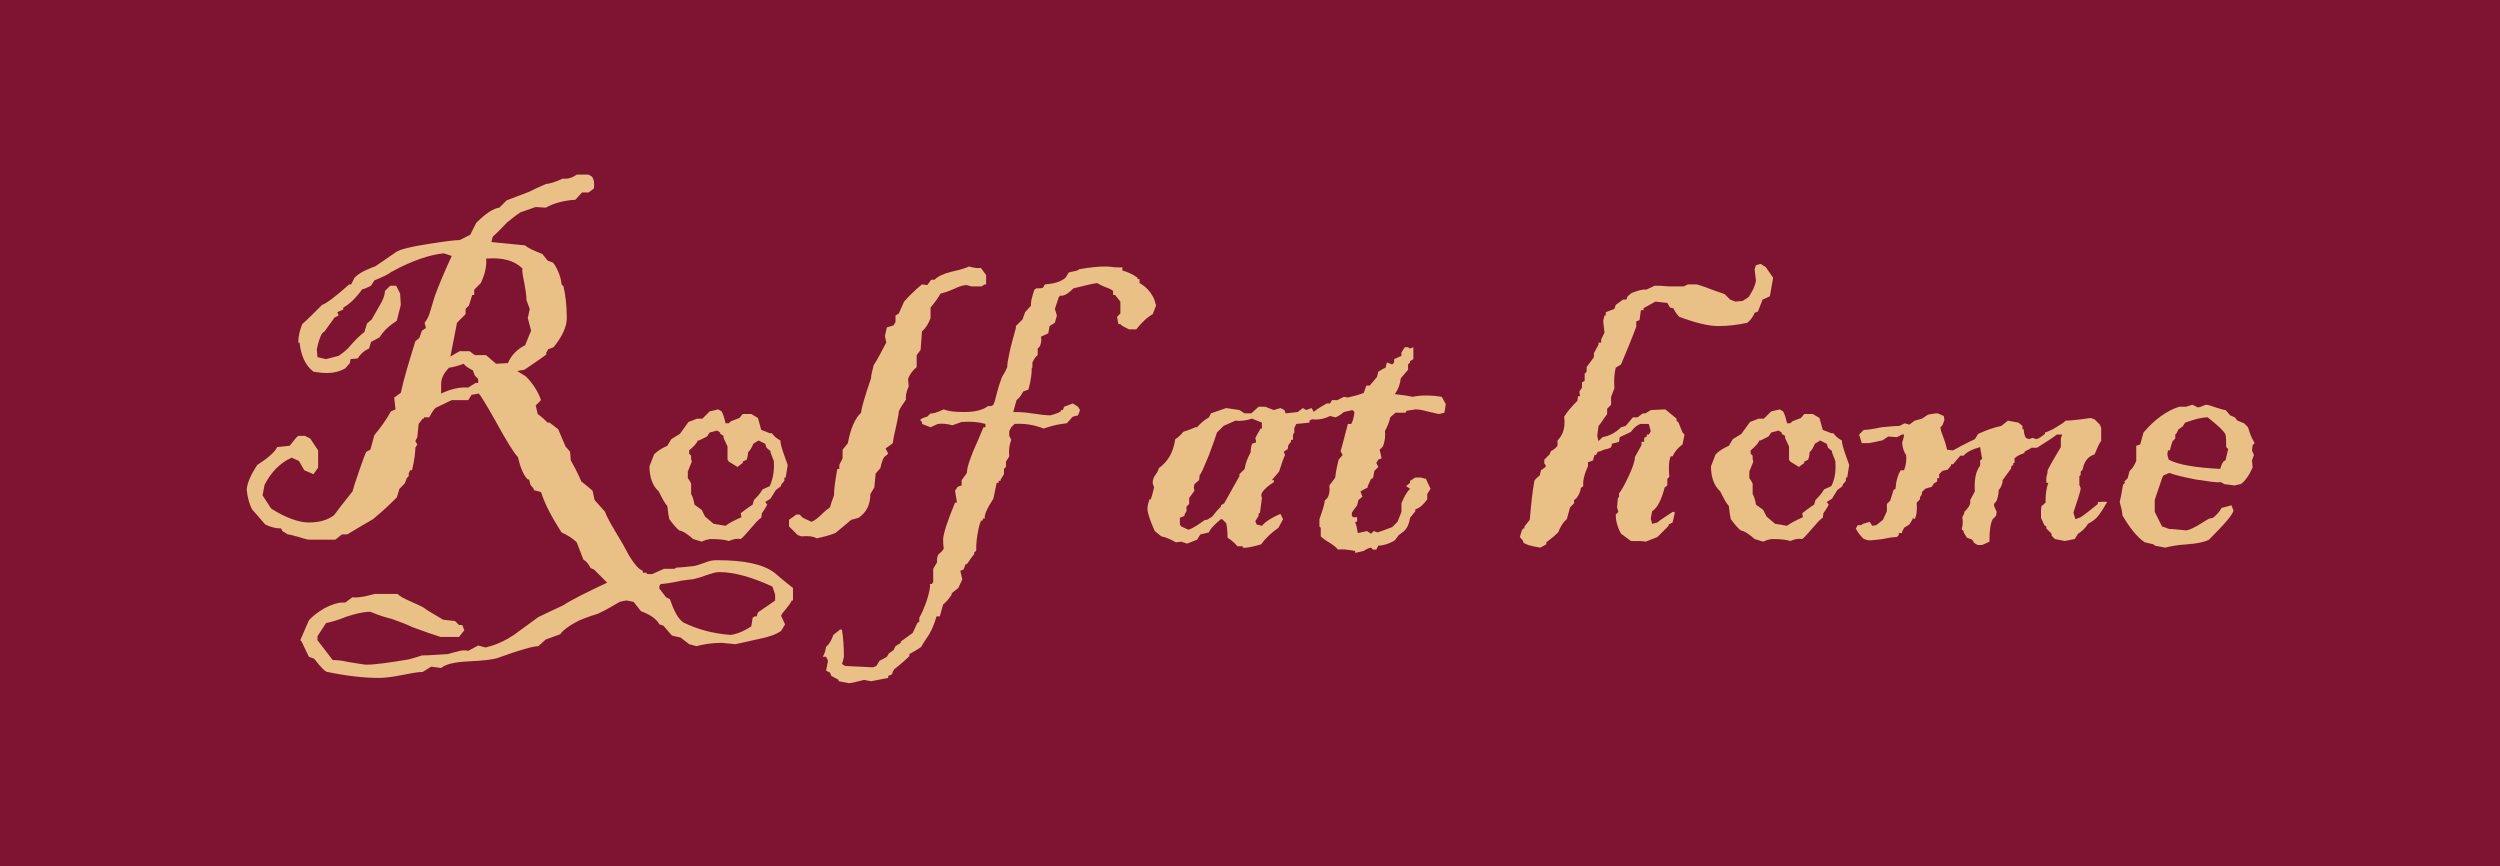 <?xml version="1.0" encoding="utf-8"?>
<!-- Generator: Adobe Illustrator 27.0.1, SVG Export Plug-In . SVG Version: 6.00 Build 0)  -->
<svg version="1.1" id="Ebene_1" xmlns="http://www.w3.org/2000/svg" xmlns:xlink="http://www.w3.org/1999/xlink" x="0px" y="0px"
	 viewBox="0 0 378 131" style="enable-background:new 0 0 378 131;" xml:space="preserve">
<style type="text/css">
	.st0{fill:#7F1432;}
	.st1{fill:#E9C085;}
</style>
<rect class="st0" width="378" height="131"/>
<g>
	<path class="st1" d="M119.7,90.8c-0.1,0.3-0.4,0.7-0.8,1.2c-0.4,0.5-0.7,0.8-0.8,1.1l0.6,1.3l-0.6,1c-0.7,0.5-1.8,0.9-3.3,1.2
		c-2.3,0.5-3.5,0.8-3.6,0.8c-1.3-0.1-1.9-0.2-2-0.2c-1.5,0-2.8,0.2-3.9,0.5l-1.1-0.3l-1.3-1l-1.3-0.3l-1.3-1.5l-0.6-0.2
		c-0.5-0.9-1.5-1.5-2.8-2L95.8,91l-1-0.2c-0.3,0-0.7,0.1-1.1,0.2c-0.7,0.4-1.8,1.1-3.3,1.8c-0.7,0.2-1.6,0.5-2.8,1
		c-1.4,0.7-2.4,1.4-2.9,2.1l-2.2,0.8l-1.1,1c-0.8,0-2.9,0.6-6.2,1.8c-0.6,0.2-2.1,0.4-4.4,0.5c-2,0.1-3.4,0.4-4.1,1l-1.5-0.2
		l-1.3,0.8c-0.7,0-1.8,0.2-3.3,0.5c-1.5,0.3-2.6,0.4-3.3,0.4c-2.3,0-4.9-0.3-7.8-0.9c-0.3,0-1-0.7-2-2l-0.8-0.3l-1.1-2.3l-0.2-0.2
		l1.3-3c0.5-0.6,1.3-1.2,2.3-1.8c1.1-0.6,2.1-0.9,2.8-0.9c0.1,0,0.3,0,0.4,0l1.1-0.8c0.4,0.1,1,0,1.7-0.1c0.8-0.2,1.4-0.3,1.7-0.4
		h3.4c0.4,0.4,1,0.7,1.9,1.1c1.1,0.5,1.8,0.8,2.1,1c0.2,0.2,1.2,0.8,2.9,1.8l1.8,0.2l0.6,0.6h0.5l0.3,0.8l-0.8,1h-2.8
		c-1-0.3-2.4-0.8-4.3-1.5c-0.6-0.3-1.6-0.7-3-1.2c-0.8-0.2-1.9-0.5-3.3-1.1c-1.1,0-2.2,0.3-3.5,0.7c-1.5,0.6-2.6,0.9-3.2,1l-1.3,2
		v0.6l2.3,3c0.3,0,1.1,0,2.4,0.3c1.4,0.2,2.3,0.4,2.7,0.4c1.3,0,3.4-0.3,6.4-0.8c0.4-0.1,1.1-0.3,2-0.6c0.9,0,2.2-0.1,3.9-0.2
		c0.1,0,0.6-0.2,1.5-0.4c0.6-0.2,1.2-0.2,1.6-0.1l1.5-0.8l1.1,0.3c1.7-0.4,3.1-1.1,4.3-1.9c1.2-0.9,2.5-1.8,3.7-2.7
		c0.8-0.4,2.1-1,3.8-1.8c1.2-0.8,3.4-1.9,6.6-3.4l-2-2l-0.5-0.2c-0.3-0.6-0.6-1-1.1-1.3L87.2,82c-0.6-0.6-1.4-1.1-2.3-1.5
		c-1.4-2.2-2.5-4.2-3.1-6.1l-1.1-0.3v-0.2l-0.5-0.6L80,72.5h-0.2c-0.7-0.7-1.1-1.8-1.5-3.4c-0.6-0.6-1.7-2.4-3.3-5.3
		c-1.5-2.7-2.4-4.1-2.6-4.3l-1.1,0.2l-0.5,0.8h-2.5l-2.3,1.1c-0.4,0.2-0.7,0.8-1.1,1.5h-0.8v0.2h-0.2l-0.6,0.8l-0.2,2l-0.3,0.6
		l0.3,0.5l-0.3,0.5c0,0.6-0.1,1.7-0.5,3.4H62l-0.2,0.5V72l-0.3,0.3l-0.3,0.8l-0.8,0.8L60,75.2c-0.8,0.8-1.9,1.9-3.6,3.3
		c-0.9,0.5-2.2,1.3-3.9,2.3h-0.8l-1,0.8h-3.9c-0.2,0-0.7-0.1-1.6-0.4c-0.8-0.2-1.4-0.4-1.7-0.4l-0.8-0.5l-0.2-0.4
		c-0.8,0-1.6-0.2-2.4-0.6l-2-2.3c-0.4-0.8-0.7-1.8-0.8-3c0.1-1,0.6-2.2,1.6-3.7c1.7-1.1,2.7-2,3-2.7l1.9-0.2
		c0.7-0.9,1.1-1.4,1.3-1.5h1l0.8,0.4l1.2,1.8v2.6l-0.7,1L46,71.1l-0.8-1.4l-1.1-0.5c-1.8,0.8-3.1,2.2-4.1,4.1l-0.3,1.6l1.3,2
		c2.2,1.4,4.2,2.1,5.7,2.1c1.6,0,2.9-0.4,3.8-1.1c0.6-0.8,1.5-2,2.8-3.6c0.1-0.4,0.4-1.4,1-3.1c0.6-1.7,0.9-2.6,1.1-2.9l0.6-0.3
		l0.6-2.2c0.9-1.1,1.8-2.3,2.5-3.6l0.7-0.3l-0.2-1.8l1-0.7c0.5-2.3,1.3-4.9,2.2-7.8l0.6-0.5l0.4-1.1l0.6-0.4l-0.2-0.8
		c0.4-0.5,0.7-1.1,0.9-1.9c0.2-0.7,0.4-1.3,0.6-2c0.6-1.7,1.5-3.8,2.6-6.2l-1.2-0.4c-2.1,0.2-4.8,1.1-7.9,2.8
		c-0.5,0.4-1.4,0.8-2.6,1.3l-0.5,0.8c-0.2,0.1-0.6,0.3-1.1,0.5h-0.2c-1.1,1.5-2.1,2.4-2.9,2.8v0.3L51,47.2l0.2,0.5l-0.6,0.3L49,50.2
		h-0.1c-0.4,0.4-0.7,1.2-1,2.6l0.1,1.2l1.3,0.3l1.9-0.5c0.6-0.4,1.3-0.9,2-1.8c0.8-0.9,1.5-1.5,1.9-1.8l0.4-1.3l0.7-0.6
		c0,0,0.4-0.7,1.2-2.1c0.5-0.8,0.8-1.6,0.8-2.2l0.8-0.8h0.9l0.6,1.2l0.1,1.7L60,48.5c-1.1,0.7-2,1.5-2.6,2.5l-1.3,0.7l-0.3,1
		c-0.7,0.3-1.3,0.8-1.7,1.5l-1.1,0.1l-0.1,0.6l-0.7,0.8c-0.9,0.5-1.8,0.7-2.7,0.7c-0.8,0-1.5-0.1-2.1-0.2c-1.2-0.9-1.9-2.4-2.1-4.4
		h-0.2c0-0.9,0.2-1.8,0.6-2.8c0.7-0.6,1.7-1.6,3-2.9c0.6-0.2,2-1.2,4.1-3.1h0.3l0.5-1c0.5-0.5,1-0.8,1.6-1.1
		c0.9-0.4,1.4-0.6,1.5-0.6c0.7-0.5,1.8-1.2,3.2-2.2c0.6-0.4,2.2-0.8,4.8-1.2c2.5-0.4,4.1-0.6,4.8-0.6l1.6-0.8l0.9-1.8
		c1.4-1.4,2.6-2.2,3.5-2.3l1.1-1.1c0.7-0.3,1.9-0.7,3.4-1.3c0.6-0.3,1.4-0.7,2.6-1.2c0.5,0,1.4-0.3,2.5-0.8c0.7,0.1,1.4-0.1,2.1-0.6
		H89l0.5,0.3c0.3,0.4,0.4,1,0.3,1.8L89,29.1H88l-1,1.1c-1.7,0.1-3.2,0.5-4.5,1.2l-1.5-0.1l-2.3,0.8c-0.5,0.3-1.1,0.8-2,1.5
		c-0.5,0.5-1.2,1.3-2.2,2.2l-0.2,0.8c2.2,0.2,3.9,0.4,5.1,0.5c0.4,0.4,1.3,0.8,2.6,1.3l0.8,1l0.8,0.3c0.3,0.3,0.6,0.9,0.9,1.6
		c0.3,0.8,0.4,1.4,0.4,1.7l0.3,0.3c0.3,1.3,0.5,2.9,0.5,4.8c0,1.3-0.7,2.8-2,4.4l-0.8,0.3l-0.3,0.5v0.3c-0.1,0.1-1.2,0.9-3.3,2.3
		l-1.1,0.2l1.3,0.8c1.1,1.1,1.9,2.4,2.3,3.6L81,61.3l0.3,1.3c0.7,0.5,1.2,1,1.5,1.3h0.3l1.3,1l1.1,2.6l0.7,0.8l0.1,1.3
		c0.4,0.7,1,1.8,1.6,3.2c0.4,0.3,1,0.8,1.7,1.4l0.3,1.4l1.6,1.8c0.2,0.7,1,2.1,2.4,4.4c0.5,0.8,0.9,1.7,1.4,2.5
		c0.7,1.1,1.3,1.8,1.9,2v0.3h0.6v0.2h0.8l1.8-0.8h1.6c0.1-0.1,0.3-0.2,0.5-0.2c0.5,0,1.3-0.1,2.3-0.2c0.3,0,0.8-0.2,1.7-0.5
		c0.7-0.3,1.3-0.4,1.9-0.4c4.1,0,7,0.6,8.7,1.9c0.6,0.5,1.5,1.3,2.8,2.3V90.8z M72.3,57.9v-0.6l-0.5-0.5L71.5,56
		c-0.6-0.3-1.1-0.6-1.4-1c-0.8,0.3-1.5,0.5-2.2,0.6c-0.8,0.8-1.2,1.6-1.2,2.5v1.4c1.5-0.7,2.8-1,4.1-0.9l1.1-0.7H72.3z M80.3,50
		l-0.6-2.3l0.1,0.4l0.3-1.4l-0.5-1.3c0-0.6-0.1-1.4-0.3-2.5c-0.2-1-0.4-1.8-0.3-2.3c-1.2-1.2-3-1.7-5.5-1.5c0.1,1-0.1,2.2-0.8,3.7
		l-1,1v0.8h-0.3l-0.5,1.6l-0.5,0.5v0.8l-1.3,1.3l-1,5.1l1.4-0.8h1.5l0.8,0.6h1.7l1.5,1.3l1.8-0.1c0.5-1.2,1.4-2.1,2.6-2.7L80.3,50z
		 M117.2,89.9l-0.4-1.2c-3.2-1.5-5.9-2.2-8.1-2.2c-0.5,0-1.1,0.2-2,0.5c-1,0.4-1.7,0.5-2,0.6c-0.4,0-0.9,0.1-1.7,0.2
		c-1.8,0.4-2.8,0.5-3.1,0.5l-0.2,0.3V89l1,1.3l0.6,0.3c0.6,1.8,1.2,2.9,2,3.5c2,1,4.4,1.7,7.2,1.9c1.2-0.2,2.2-0.7,3.1-1.3l0.2-1.3
		l0.3-0.2h0.3l0.2-0.6l2.6-1.8L117.2,89.9z"/>
	<path class="st1" d="M119.1,70.3l-0.3,1.9h-0.2v0.5l-0.5,0.6v0.2l-0.8,0.6l-0.8,1.3l-0.8,0.5l0.3,0.4c-0.3,0.6-0.6,1-0.8,1.3
		l-0.1,0.7c-0.4,0.2-0.9,0.8-1.5,1.5c-0.7,0.8-1.2,1.4-1.6,1.7c-0.6-0.1-1.1,0-1.8,0.3c-0.6-0.2-1.5-0.3-2.8-0.3
		c-0.7,0.1-1.1,0.3-1.3,0.4l-1.3-0.4c-0.8-0.7-1.5-1.2-2.1-1.3c-0.4-0.3-0.9-0.9-1.5-1.7c-0.1-0.4-0.2-1-0.3-2
		c-0.4-0.4-0.8-1.2-1.3-2.2c-0.9-0.8-1.4-2.1-1.4-3.8l0.7-1.8c0.5-0.5,1.1-0.9,2-1.3c0.2-0.3,0.4-0.7,0.6-1l1.3-0.8l1.3-1.8l1.3-0.5
		h0.8l1.1-1.1l1.3-0.3l0.5,0.3c0.2,0.3,0.4,0.9,0.6,1.8h0.5l0.3-0.3l1.3-0.5l0.5-0.6h1.3l1,0.6l0.5,1.8l1.3,0.5h0.3
		c0.3,0.4,0.7,0.8,1.3,1.1C118,67.4,118.5,68.6,119.1,70.3z M117,69.7l-0.5-1.3v-0.2l-0.6-0.5l-0.2-0.6l-1-0.5l-0.8,0.5
		c-0.2,0.5-0.4,0.9-0.8,1.3c0,0.2,0,0.5-0.2,1.1l-0.6,0.3v0.2l-0.8,0.6l-1.3-0.8l-0.2-0.3v-2l-0.6-1.3v-0.3l-0.5-0.3v-0.2l-0.5-0.3
		l-1.1,0.3l-0.4,0.6l-1.2,0.6h-0.2c-0.1,0.4-0.6,0.9-1.3,1.5v0.5l0.3,0.3v0.5l0.1,0.4l-0.6,1.5v1c0.1,0.1,0.3,0.4,0.5,0.8
		c0,0.1,0,0.2,0,0.4c0,0.2,0,0.3,0,0.4c0,0.1,0,0.2,0,0.4c0,0.2,0,0.3,0,0.4c0.2,0.3,0.4,0.9,0.5,1.6l1.1,0.8l0.5,1l1.3,1.1l1.8,0.3
		c0.5-0.4,1.3-0.8,2.4-1.3l-0.1-0.6c0.4-0.3,1-0.8,1.8-1.3l0.2-0.7c0.4-0.4,0.9-0.9,1.3-1.6l1.1-0.5C116.9,72.3,117.1,71.1,117,69.7
		z"/>
	<path class="st1" d="M148.9,43l-0.5,0.3h-1.5c-0.5-0.1-0.7-0.2-0.7-0.2c-0.5,0-1.2,0.2-2,0.6c-0.9,0.4-1.6,0.6-2,0.7
		c-0.4,0.7-0.9,1.4-1.5,2.1c0,0.2,0,0.5,0,0.8c0,0.4,0,0.7,0,0.8c-0.3,0.8-0.7,1.5-1.3,2l-0.2,2.8l-0.6,0.8v1.8
		c-0.7,0.6-1.1,1.2-1.3,1.8l0.1,1.1c-0.4,0.9-0.5,1.6-0.4,2c-0.5,0.7-0.9,1.3-1.1,1.8c0,0.4-0.2,1.3-0.5,2.7c-0.3,1.2-0.4,2-0.4,2.1
		c-0.5,0.4-0.8,0.6-1.1,0.8l0.4,0.8l-0.6,0.5c-0.2,0.3-0.4,0.8-0.6,1.7l-0.7,0.8l-0.2,2.1l-0.6,1c0,1.6-0.6,2.8-1.8,3.6l-1.1,0.3
		c-0.6,0.5-1.4,1.2-2.4,2c-1,0.4-1.9,0.6-2.8,0.8c-0.5-0.3-1.3-0.4-2.3-0.3l-0.6-0.2l-1.3-1.3v-1l1.1-0.8h0.5l0.5,0.5l1.3,0.6
		c0.5-0.2,1-0.6,1.5-1.1c0.5-0.5,1-0.9,1.3-1.1c0.1-0.4,0.3-1,0.6-1.8c0-0.9,0.2-2.3,0.5-4h0.3v-0.6l0.5-1v-1.3l0.8-1
		c0.4-2.2,1.1-3.8,2-4.6c0-0.5,0.5-2.3,1.5-5.2c0-0.5,0.2-1.1,0.4-2c0.5-0.7,1.1-1.9,1.9-3.4l-0.2-1l0.3-1.3l1-0.3l0.3-0.5v-1
		l0.5-0.3l0.8-1.8c0.6-0.7,1.5-1.6,2.7-2.6l0.8,0.1l0.6-0.8h0.5c0.5-0.5,1.3-0.9,2.5-1.2c1.4-0.3,2.3-0.6,2.7-0.8
		c0.8,0.2,1.4,0.3,1.8,0.2l0.8,1.1V43z"/>
	<path class="st1" d="M174.6,46.7l-0.3,0.8c-0.9,0.5-1.7,1.3-2.5,2.3h-1.1c-0.8-0.4-1.2-0.6-1.3-0.8h-0.3l-0.2-1.1l0.5-0.5v-1.8
		l-0.8-1h-0.3v-0.6c-0.2-0.2-0.6-0.4-1.2-0.6c-0.5-0.2-0.9-0.4-1.2-0.6c-0.8,0.1-2,0.4-3.6,0.8c-0.9,0.9-1.5,1.2-2,1.1l-0.2,0.2
		l-0.6,1.8l0.3,1l-0.3,1.1l-0.8,0.5l-0.2,1.1l-1.1,0.5c0.1,0.6,0,1.1-0.2,1.5l-0.3,0.3v1c-0.3,0.2-0.5,0.5-0.8,1.1v0.8H156
		c0,0.8-0.1,1.9-0.5,3.3l-0.8,0.3c-0.3,0.6-0.6,1-1,1.3l-0.5,1.8c0.7,0,1.6,0,2.8,0.2c1.3,0.2,2.3,0.3,2.8,0.3
		c0.8-0.2,1.3-0.4,1.6-0.6v-0.2h0.3l0.2-0.5l1.3-0.5l0.8,0.5l0.3,0.5l-0.3,0.8l-0.8,0.2l-0.9,1c-1,0.1-2.1,0.3-3.5,0.8
		c-1.5-0.6-3-0.8-4.4-0.7l-0.5,0.5l-0.3,0.6v0.7l0.3,0.6c-0.3,0.8-0.4,1.6-0.3,2.5l-0.5,0.8v0.8l-0.3,0.3v0.8l-0.5,0.8v0.2h-0.3v0.3
		h-0.3l-0.5,2.4c-0.9,1.4-1.4,2.4-1.3,3h-0.3v0.3h-0.2c-0.2,0.2-0.4,0.9-0.6,2.1c-0.2,1.1-0.2,2-0.2,2.5l-0.3,0.2v0.3
		c-0.3,0.3-0.6,0.8-1.1,1.5h-0.2l-0.3,0.8l-0.5,0.2l0.3,1.3l-0.6,1.3l-1,0.8v0.2c-0.4,0.6-0.8,1.1-1.3,1.5l-0.5,1.8h-0.5
		c-0.3,1.1-0.7,2-1.1,2.7c-0.6,0.9-1,1.5-1.2,1.9c-0.4,0.3-0.9,0.6-1.8,1.1v0.3c-0.6,0.6-1.4,1.3-2.3,2l-0.3,0.5H135l-0.2,0.3
		l-0.5,0.2v0.3l-2.6,0.5l-1.1-0.2c-1.1,0.3-1.9,0.5-2.3,0.5c0.1,0-0.4-0.1-1.5-0.3v-0.2l-1.1-0.6l-0.2-0.5l-0.6-0.3l0.3-1.5
		l-0.3-0.6h-0.5c0.2-0.3,0.4-0.8,0.5-1.5c0.4-0.3,0.8-0.9,1.1-1.8l1-0.8h0.3c0.2,1.2,0.3,2.6,0.3,4.1c-0.1,0.5-0.2,0.9-0.3,1.1
		l0.5,0.3l4.2,0.2l0.5-0.2l0.5-0.8c0.2-0.1,0.6-0.3,1.1-0.6l0.3-0.5l0.7-0.5l0.3-0.6l0.8-0.5v-0.2l1.8-1.3l0.7-1.5l0.3-0.2v-0.6
		c0.3-0.5,0.7-1.4,1.1-2.5c0.4-1.3,0.6-2.1,0.5-2.6h0.3l0.2-0.3V86l0.6-1c-0.1-0.4,0-0.8,0.2-1.2c0.4-0.3,0.7-0.6,0.8-0.9
		c-0.1-0.6-0.1-1-0.1-1.3c0-0.8,0.6-2.7,1.8-5.6h0.3l-0.3-1.8l0.4-0.6l0.6-0.2v-0.8l0.8-1.1c0-0.8,0.4-1.9,1-3.4
		c0.5-1.1,1-2.3,1.5-3.5h0.3v-0.5c-1-0.3-2.2-0.4-3.6-0.3l-1.4,0.5c-0.7-0.2-1.5-0.3-2.2-0.2l-1.1,0.5l-1.3-0.5v-0.3l-0.3-0.3
		c0.2-0.2,0.6-0.4,1.1-0.5l0.5-0.5c0.2,0.1,0.9-0.1,2-0.6c0.7,0.3,1.7,0.4,3.1,0.4c1.6,0,2.8-0.3,3.6-0.9h0.5l0.3-0.2l0.2-0.5
		c0.2-0.8,0.5-2.1,1.1-3.7c0.2-0.3,0.5-0.8,0.8-1.5c0-0.5,0.1-1.1,0.3-2c0.2-1.1,0.6-2.4,1-3.9v-0.3l1-1l0.4-1.1l0.9-1
		c-0.1-0.4,0.1-1.2,0.5-2.4l0.3-0.2c0.4,0,0.8,0,1-0.1l0.3-0.5c1.4-0.1,2.4-0.4,3.1-1l0.5-0.8l1.3-0.3l0.3-0.2
		c1.7-0.3,3-0.4,3.9-0.4c0.2,0,0.7,0,1.3,0.1c0.5,0,1,0.1,1.3,0v0.5c0.7,0.2,1.5,0.5,2.3,1.1v0.2h0.3v0.6c0.9,0.5,1.7,1.3,2.2,2.4
		l0.3,1L174.6,46.7z"/>
	<path class="st1" d="M198.8,62.8l-0.3,0.5l-0.5,0.3v0.3l-2,0.2l-0.3,0.6v0.7l-0.2,0.3v0.8h-0.3v0.3l-0.4,0.5l-0.1,0.6l-0.6,0.4
		l0.2,0.5c-0.2,0.4-0.5,1.2-0.9,2.5l-1.1,1.3h0.3v0.3c-0.8,0.5-1.4,1-1.8,1.6l-0.1,0.4l0.1,0.4l-0.3,2.3h-0.2V78l-0.5,0.8l0.2,0.5
		l0.8,0.2c0.6-0.7,1.6-1.3,2.8-1.8l0.4,0.8l-0.7,1.3c-1,0.7-1.9,1.5-2.6,2.5c-1.4,0.4-2.3,0.6-2.8,0.5v-0.2h-0.8
		c-0.4-0.5-1-1-1.5-1.3c0-0.5,0-1.3-0.2-2.2l-0.6-0.6h-0.2c-1.1,0.9-1.7,1.6-1.8,2l-1.3,0.3l-0.5,0.8l-1.5,0.6l-0.9-0.3l-0.8,0.1
		c-0.9-0.5-1.6-0.8-2.2-0.9l-1-0.8c-0.7-1.6-1.1-2.7-1.1-3.4c0-0.4,0.1-0.8,0.3-1.4h0.2c0.1-0.3,0.3-0.9,0.5-1.8l-0.2-0.6v-0.3
		c0-0.2,0.1-0.6,0.4-1c0.3-0.4,0.5-0.8,0.5-1c1.4-1,2.2-2.4,2.5-4.4c0.5-0.3,0.9-0.7,1.2-1.1c0.8-0.3,1.5-0.5,1.8-0.7h0.3
		c0.5-0.6,1.1-1.1,1.8-1.5l0.3-0.6l2.3-0.8l2,0.3l0.8,0.5h1l1.1-1h1l1.3,0.5l1-0.3l0.6,0.3l0.2,0.5l1.8-0.2l0.8-0.6l0.5,0.3l0.8-0.3
		C198.5,62,198.7,62.3,198.8,62.8z M190.8,63.9l-1.5-0.6c-0.9,0.3-1.8,0.4-2.5,0.3l-1.8,0.8l-1,1c-0.1,0.4-0.5,1.5-1.2,3.4
		c-0.8,1.9-1.2,2.9-1.4,3l-0.1,0.8l-0.7,0.6l-0.1,0.5l0.1,0.5l-0.8,1.1v0.9l-0.4,0.4v0.7l-0.3,0.5V78l-0.7,0.3v1l0.2,0.3l1.1,0.5
		c0.6-0.2,1.4-0.7,2.5-1.5h0.3l0.8-0.5c0.3-0.4,0.7-0.9,1.3-1.5v-0.2l0.5-0.3c0.5-0.9,1.3-2.3,2.3-4.1v-0.3l0.8-0.8
		c0.1-0.8,0.4-1.6,0.9-2.5c0-0.2,0-0.6,0.2-1.3l0.6-0.2v-0.3l-0.1-0.3c0.1-0.3,0.4-0.8,0.8-1.5h0.2L190.8,63.9z"/>
	<path class="st1" d="M218.6,61.1l-0.2,1.3l-0.8,0.2c-0.2,0-0.8-0.2-1.8-0.4c-0.7-0.2-1.3-0.3-1.8-0.3c0,0-0.5,0.1-1.3,0.2l-0.2,0.3
		H211l-0.8,0.7c-0.1,0.6-0.4,1.3-0.8,2.1c0.1,0.7,0,1.5-0.3,2.3l-0.5,0.5l0.3,1.3l-0.5,0.2l-0.3,0.5l0.3,0.6l-0.6,0.6l-0.2,1.1
		l-0.3,0.1l-0.5,1.1v0.2l-1.1,0.6l0.3,0.8l-0.6,0.5l-0.2,0.8l-0.8,1.1v0.5l0.2,0.2h0.6v0.6l-0.3,0.2c0.2,0.4,0.3,1,0.4,1.6l1.4-0.3
		l0.6,0.4l0.4-0.4l0.6,0.2c0.5-0.2,1.2-0.4,2.2-0.8l0.8-0.8l0.6-1.5v-1.3c0.4-1,0.8-1.7,1.3-2.2l-0.6-0.4l0.6-0.5v-0.3l0.8-0.5h0.8
		c0.5,0.1,0.8,0.2,0.8,0.2l0.7,1.5l-0.5,0.8v0.8c-0.6,0.8-1.1,1.3-1.8,1.5v0.3l-0.8,1c-0.1,0.8-0.4,1.5-0.9,2l-0.8,0.6l-0.6,0.8
		c-1,0.6-1.9,0.8-2.5,0.8l-0.3,0.6h-0.5l-0.3-0.3c-0.5,0.1-0.8,0.3-1.1,0.5l-1.3,0.3v-0.3c-1.1-0.2-2-0.3-2.6-0.2
		c-0.2-0.3-0.6-0.6-1.2-1c-0.7-0.4-1.2-0.8-1.4-1v-1.3l-0.2-0.2v-1.1c0.5-1.4,0.8-2.4,0.8-2.8l0.4-0.4c0.3-0.5,0.4-1.1,0.3-1.9
		l0.9-1.2c0-0.2,0.1-1.1,0.5-2.7l0.6-0.7l-0.3-0.6c0.3-0.9,0.6-2.3,1.1-4.1h0.5c0.2-0.3,0.4-0.9,0.5-1.8l-0.3-0.3l-1.3,0.3
		c-0.5,0.4-0.9,0.7-1.3,0.8l-0.8-0.2c-1,0.5-1.9,0.6-2.8,0.5l0.3-1.1c0.6-0.5,1.3-0.9,2-1.3h0.5l0.3-0.5h0.8l1-0.5l0.6,0.1
		c0.9-0.2,1.7-0.4,2.4-0.7l0.4-1.1h0.5l1.1-1.3l0.2-0.8c0.5-0.3,0.8-0.5,1.1-0.6l0.2-0.8l0.8,0.3l0.3-0.3v-0.5l1.1-0.5v-0.5l0.5-0.8
		h0.5l0.3,0.2l0.5-0.2v1.8l-0.5,0.3v0.2l-0.3,0.3v0.8l-1.1,1.3c-0.1,0.9-0.4,1.7-0.9,2.4c0.9,0.1,1.8,0.2,2.7,0.4
		c0.4-0.1,1.1-0.2,2-0.2c1,0,1.8,0.1,2.4,0.2L218.6,61.1z"/>
	<path class="st1" d="M268.1,42l-0.5,2.8l-1.1,0.5l-0.7,1.8l-0.5,0.2c-0.2,0.5-0.5,1-1.1,1.5c-1.4,0.3-2.8,0.5-4.4,0.5
		c-1.5,0-3.5-0.5-5.9-1.4c-0.3-0.3-0.6-0.7-0.9-1.3l-0.5-0.1l-0.4-0.7l-1.8-0.2l-1.8,1v0.3h-0.4l-0.2,1.5l-0.5,0.2v0.8
		c-0.7,1.9-1.5,3.8-2.3,5.7l-0.8,0.5c-0.2,0.8-0.3,1.8-0.2,3.1l-0.5,1.3v1.2l-0.6,0.6v0.8c-0.6,0.8-1,1.5-1.3,1.8l-0.2,1.5l0.2,0.8
		l0.6-0.6c1.1-0.2,2-0.7,2.8-1.5l0.7-0.2l1.1-1.3h0.7l0.8-0.6h0.4l0.8-0.5l2.2-0.1l1.7,1.4v0.3l0.3,0.3l0.6,1.5l0.3,0.3l-0.3,1.5
		c-0.7,0.5-1.2,1.1-1.5,1.8h-0.3c-0.3,0.8-0.3,1.8-0.2,3.1l-0.3,0.3v1l-0.4,0.3c-0.5,1.9-1.1,3.1-1.9,3.6l-0.2,1.1l0.2,0.8l0.8-0.2
		c0.3-0.3,1.1-0.8,2.3-1.6h0.3v0.3l-0.3,1.3l-0.6,0.3v0.2c-0.4,0.4-0.9,0.9-1.7,1.7l-1.8,0.7c-0.3-0.1-1-0.1-2.2-0.1l-1.5-1.1
		c-0.6-1.1-0.8-2.1-0.8-2.9l0.4-0.4l-0.2-0.7c0-0.3,0.1-0.7,0.1-1.3l0.2-0.3v-0.5c0.4-0.5,0.9-1.4,1.5-2.7s0.9-2.2,0.9-2.8l1-1.8
		v-0.5h0.4v-0.6l0.4-0.2v-0.3h0.3l0.3-0.5l-0.3-1.1H248c-0.5,0.2-1,0.6-1.4,1.2l-1.7,0.8l-0.1,0.7l-1.1,0.3v0.3l-0.2,0.3
		c-0.2,0.1-0.5,0.2-1,0.3c-0.4,0.2-0.7,0.3-0.9,0.3l-0.3,0.5h-0.2l-0.2,0.6v0.2l-0.8,0.3v0.6c-0.6,1.3-0.8,2.3-0.7,3l-0.4,0.3V74
		c-0.2,0.8-0.6,1.4-1,1.6v0.5l-0.6,0.6l-0.5,1.8c-0.6,0.5-1,1.2-1.3,2c-0.4,0.4-1,0.9-1.8,1.5v0.3l-0.9,0.5
		c-1.4-0.2-2.3-0.5-2.6-0.8v-0.2l-0.5-0.6l0.3-1l0.2-0.3h0.2v-0.3l0.8-1c0.2-2.3,0.4-4.3,0.7-5.9c0.1-0.2,0.4-0.5,0.8-0.8l0.2-0.8
		l0.7-0.5v-0.3l-0.2-0.2v-0.6l0.8-0.8l0.2-0.5c0.4-0.2,0.7-0.4,1-0.8v-0.8c0.9-0.9,1.2-2.1,1-3.6c0.5-0.8,1.2-1.6,2-2.4l0.1-0.7h0.3
		l-0.1-0.7l0.4-0.6v-0.8l0.4-0.2v-1.1l0.3-0.3v-0.7l1.1-1.5v-0.6l0.7-1.3v-0.3h0.4v-0.5l0.5-1l-0.2-1.8l0.2-0.8h0.2v-0.5l1.3-0.5
		l0.2-0.6l1.1-0.8h0.5l0.2-0.5l0.6-0.5c1-0.4,1.8-0.6,2.2-0.5l1.3-0.6c0.4,0,1.1,0,2.2,0.1c0.9,0,1.7,0,2.2,0l0.6-0.3h1.3
		c0.1,0,0.8,0.2,2.1,0.7s2.1,0.7,2.2,0.8l0.8,0.8l0.8,0.3l1.1-0.1l0.9-0.6c0.6-0.9,1-1.7,1.1-2.5l-0.2-1.7l0.2-0.6l0.7-0.2l0.8,0.5
		L268.1,42z"/>
	<path class="st1" d="M279.6,70.3l-0.3,1.9h-0.2v0.5l-0.5,0.6v0.2l-0.8,0.6l-0.8,1.3l-0.8,0.5l0.3,0.4c-0.3,0.6-0.6,1-0.8,1.3
		l-0.1,0.7c-0.4,0.2-0.9,0.8-1.5,1.5c-0.7,0.8-1.2,1.4-1.6,1.7c-0.6-0.1-1.1,0-1.8,0.3c-0.6-0.2-1.5-0.3-2.8-0.3
		c-0.7,0.1-1.1,0.3-1.3,0.4l-1.3-0.4c-0.8-0.7-1.5-1.2-2.1-1.3c-0.4-0.3-0.9-0.9-1.5-1.7c-0.1-0.4-0.2-1-0.3-2
		c-0.4-0.4-0.8-1.2-1.3-2.2c-0.9-0.8-1.4-2.1-1.4-3.8l0.7-1.8c0.5-0.5,1.1-0.9,2-1.3c0.2-0.3,0.4-0.7,0.6-1l1.3-0.8l1.3-1.8l1.3-0.5
		h0.8l1.1-1.1l1.3-0.3l0.5,0.3c0.2,0.3,0.4,0.9,0.6,1.8h0.5l0.3-0.3l1.3-0.5l0.5-0.6h1.3l1,0.6l0.5,1.8l1.3,0.5h0.3
		c0.3,0.4,0.7,0.8,1.3,1.1C278.5,67.4,279,68.6,279.6,70.3z M277.5,69.7l-0.5-1.3v-0.2l-0.6-0.5l-0.2-0.6l-1-0.5l-0.8,0.5
		c-0.2,0.5-0.4,0.9-0.8,1.3c0,0.2,0,0.5-0.2,1.1l-0.6,0.3v0.2l-0.8,0.6l-1.3-0.8l-0.2-0.3v-2l-0.6-1.3v-0.3l-0.5-0.3v-0.2l-0.5-0.3
		l-1.1,0.3l-0.4,0.6l-1.2,0.6h-0.2c-0.1,0.4-0.6,0.9-1.3,1.5v0.5l0.3,0.3v0.5l0.1,0.4l-0.6,1.5v1c0.1,0.1,0.3,0.4,0.5,0.8
		c0,0.1,0,0.2,0,0.4c0,0.2,0,0.3,0,0.4c0,0.1,0,0.2,0,0.4s0,0.3,0,0.4c0.2,0.3,0.4,0.9,0.5,1.6l1.1,0.8l0.5,1l1.3,1.1l1.8,0.3
		c0.5-0.4,1.3-0.8,2.4-1.3l-0.1-0.6c0.4-0.3,1-0.8,1.8-1.3l0.2-0.7c0.4-0.4,0.9-0.9,1.3-1.6l1.1-0.5
		C277.5,72.3,277.6,71.1,277.5,69.7z"/>
	<path class="st1" d="M318.6,75.9c-0.5,0.9-0.9,1.5-1.2,1.9c-0.5,0.7-1.1,1.1-1.7,1.4c-0.4,0.7-1,1.2-1.5,1.5l-0.5,0.8l-1.5,0.3
		l-1.5-0.3l-0.5-0.5v-0.3l-0.8-0.8v-0.3l-0.3-0.2l-0.5-1.1v-1c0-0.2,0-0.5,0.1-0.8l0.6-0.5c0-0.1,0-0.2,0-0.3c0-0.1,0-0.2,0-0.3
		c0-0.7,0.1-1.5,0.4-2.4h-0.3v-0.5c0-0.1,0-0.4,0.1-0.7c0.1-0.3,0.1-0.5,0.1-0.7c0.4-0.8,1.1-2,2-3.5v-1.3l0.2-0.6h-0.8
		c-0.6,0.5-1.6,1.1-3,2h-0.8l-1.1,0.6v0.2c-0.6,0.2-1.1,0.4-1.5,0.8V70h-0.2v0.3l-0.3,0.2v0.3l-1.3,1.8c0,0.4-0.1,0.9-0.6,1.5
		c0,0.2,0,0.7-0.3,1.6l-0.4,0.5v0.3l0.4,0.9l-0.1,0.6l-0.5,0.5c-0.3,0.5-0.5,1.6-0.5,3.4l-1.1,0.5H299l-0.5-0.3l-0.3-0.5l-0.8-0.3
		l-0.5-0.8v-0.2l-0.3-0.3c0.2-0.6,0.2-1.2,0.1-1.8l0.3-0.6v-0.2c0.5-0.5,0.8-0.9,0.9-1.3v-0.5l0.7-1.3c-0.1-1.7,0.1-3,0.8-3.9v-0.8
		l0.3-0.2c-0.2-1.1-0.3-1.7-0.3-1.8c-1.1,0.3-2,0.7-2.5,1.3h-0.5l-1.1,1.3h-0.3v0.2l-0.5,0.6l-0.8,0.2l-0.5,0.5v0.6h-0.3v0.5
		l-0.5,0.3l-0.3,0.5l-1,0.3l-0.5,0.5v0.3l-0.3,0.5v0.3l-0.5,0.5c0.1,1.1,0,1.9-0.3,2.5l-0.3-0.2v0.2l-0.5,0.8l-0.8,0.5l-0.3,0.6v0.2
		h-0.5v0.3l-0.3,0.3c-0.5,0-1.2,0.1-2.1,0.3c-0.8,0.1-1.6,0.2-2.2,0.2c-0.4-0.1-0.7-0.2-0.8-0.3c-0.6-0.6-0.9-1.1-1.1-1.5l0.3-0.5
		h0.5l0.3-0.2l1-0.3l0.4,0.6l0.6-0.1l1-0.8l0.6-1.3v-1.1l0.5-0.5l0.5-1.6l0.3-0.2c0.1-1.3,0.4-2.2,0.8-2.8h0.5
		c0.3-0.8,0.4-1.6,0.3-2.3c-0.3-0.4-0.5-1-0.6-1.8c0.2-0.7,0.3-1.1,0.3-1.3h-0.3l-0.8,0.4l-1.3-0.1l-0.9,0.6c-0.2,0-0.5,0.1-1,0.2
		s-0.9,0.2-1.1,0.2c-0.1,0-0.3,0-0.5,0c-0.2,0-0.4,0-0.5,0l-0.4-1.3l0.7-0.7c0.4,0,1.3-0.1,2.7-0.4c1.1-0.1,2-0.2,2.7-0.2l0.8-0.4
		l0.7,0.2l0.8-0.6l1.1-0.3l0.9-0.6c0.9-0.2,1.4-0.2,1.5-0.2l0.9,0.4l0.1,0.6l-0.3,0.8l-0.3,0.3c0,0.4,0.2,0.9,0.5,1.7
		s0.4,1.3,0.5,1.7l0.9,0.1c0.7-0.4,1.8-1,3.3-1.7l0.5-0.8c1.3-0.6,2.5-1,3.5-1.2l1-0.8l1.6,0.3l0.6,0.5v0.5h0.2c0,0.3,0,0.7,0.3,1.3
		l0.5,0.2l0.5-0.2l0.6,0.2c0.4-0.1,0.8-0.4,1.3-0.8v-0.2c0.3-0.1,0.9-0.3,1.7-0.8s1.3-0.8,1.4-1c0.5,0,1.8-0.1,3.8-0.4l0.6,0.2
		l0.8,0.8l0.2,0.5v2c-0.2,0.1-0.5,0.8-1,2c-1,0.3-1.6,1.1-1.8,2.3l-0.3,0.3v0.5l-0.2,0.2v1.3l0.2,0.5c0,0.4-0.4,1.6-1.1,3.7l0.3,1
		l0.8-0.3c0.6-0.4,1.5-1.1,2.6-2v-0.3h0.3C318.2,75.8,318.6,75.9,318.6,75.9z"/>
	<path class="st1" d="M340.9,67l-0.3,0.3l-0.1,0.8l0.3,0.7l-0.3,0.8l0.1,1.1c-0.6,1.3-1.2,2.1-1.8,2.5c0,0-0.2,0-0.5,0.1
		s-0.5,0.1-0.5,0.1s-0.6-0.1-1.5-0.2l-0.5-0.3c-0.6,0.1-1.8-0.1-3.8-0.4c-2-0.4-3.3-0.7-4-1l-0.9,0.4c-0.1,0.1-0.3,0.7-0.7,1.9
		s-0.6,1.7-0.6,1.8c0,0.2,0,0.5,0,0.9c0,0.4,0,0.7,0,0.9l1.1,2.2c0.7,0.2,1,0.4,1.2,0.4c0.1,0,0.1,0,0.2,0c0.1,0,0.1,0,0.2,0
		l2.1,0.2c0.5-0.1,1.1-0.4,1.8-0.8c0.8-0.5,1.4-0.9,1.7-1l0.5-0.1c0.5-0.4,1-0.9,1.3-1.5l1.5-0.4l0.3,0.8c-0.1,0.6-1.3,2-3.7,4.4
		c-0.8,0.4-1.9,0.6-3.3,0.7c-1.5,0.1-2.6,0.3-3.3,0.5l-1.6-0.3l-0.2-0.2l-1.3-0.3c-1.2-0.8-2.3-2.2-3.4-4.1c0-0.6-0.2-1.2-0.4-2
		c0.1-0.4,0.3-1.3,0.5-2.6l0.3-0.3l-0.1-0.2l0.5-0.5l0.3-1.1c0.4-0.3,0.7-0.8,1-1.5v-2.3l0.6-0.2l0.5-1.8c1.7-2,3.5-3.3,5.4-3.9
		c0.1,0,0.3,0,0.5,0c0.2,0,0.4,0,0.5,0c0.7-0.2,1-0.3,1-0.3l0.8,0.4c0.3,0,0.7-0.2,1.2-0.4c0.4,0,0.9,0.2,1.5,0.4
		c0.7,0.2,1.2,0.4,1.5,0.4l0.7,0.8l0.7,0.3l0.4,0.5l1,0.4l0.6,0.6c0.1,0.3,0.2,0.7,0.4,1.2S340.8,66.8,340.9,67z M336.9,67.9
		l-0.3-0.3c0-0.8,0-1.5-0.1-1.9c-0.3-0.6-1.2-1.4-2.7-2.6c-0.9,0-2,0.3-3.4,0.8l-0.4,0.6l-0.6,0.4l-0.3,0.6l-0.2,0.2v0.6l-0.4,0.4
		c-0.1,0.3-0.3,0.8-0.4,1.4h-0.3l-0.1,0.6l0.2,0.8c1.5,0.8,4.1,1.2,7.8,1.4c0.2-0.7,0.4-1.2,0.8-1.3L336.9,67.9z"/>
</g>
</svg>
